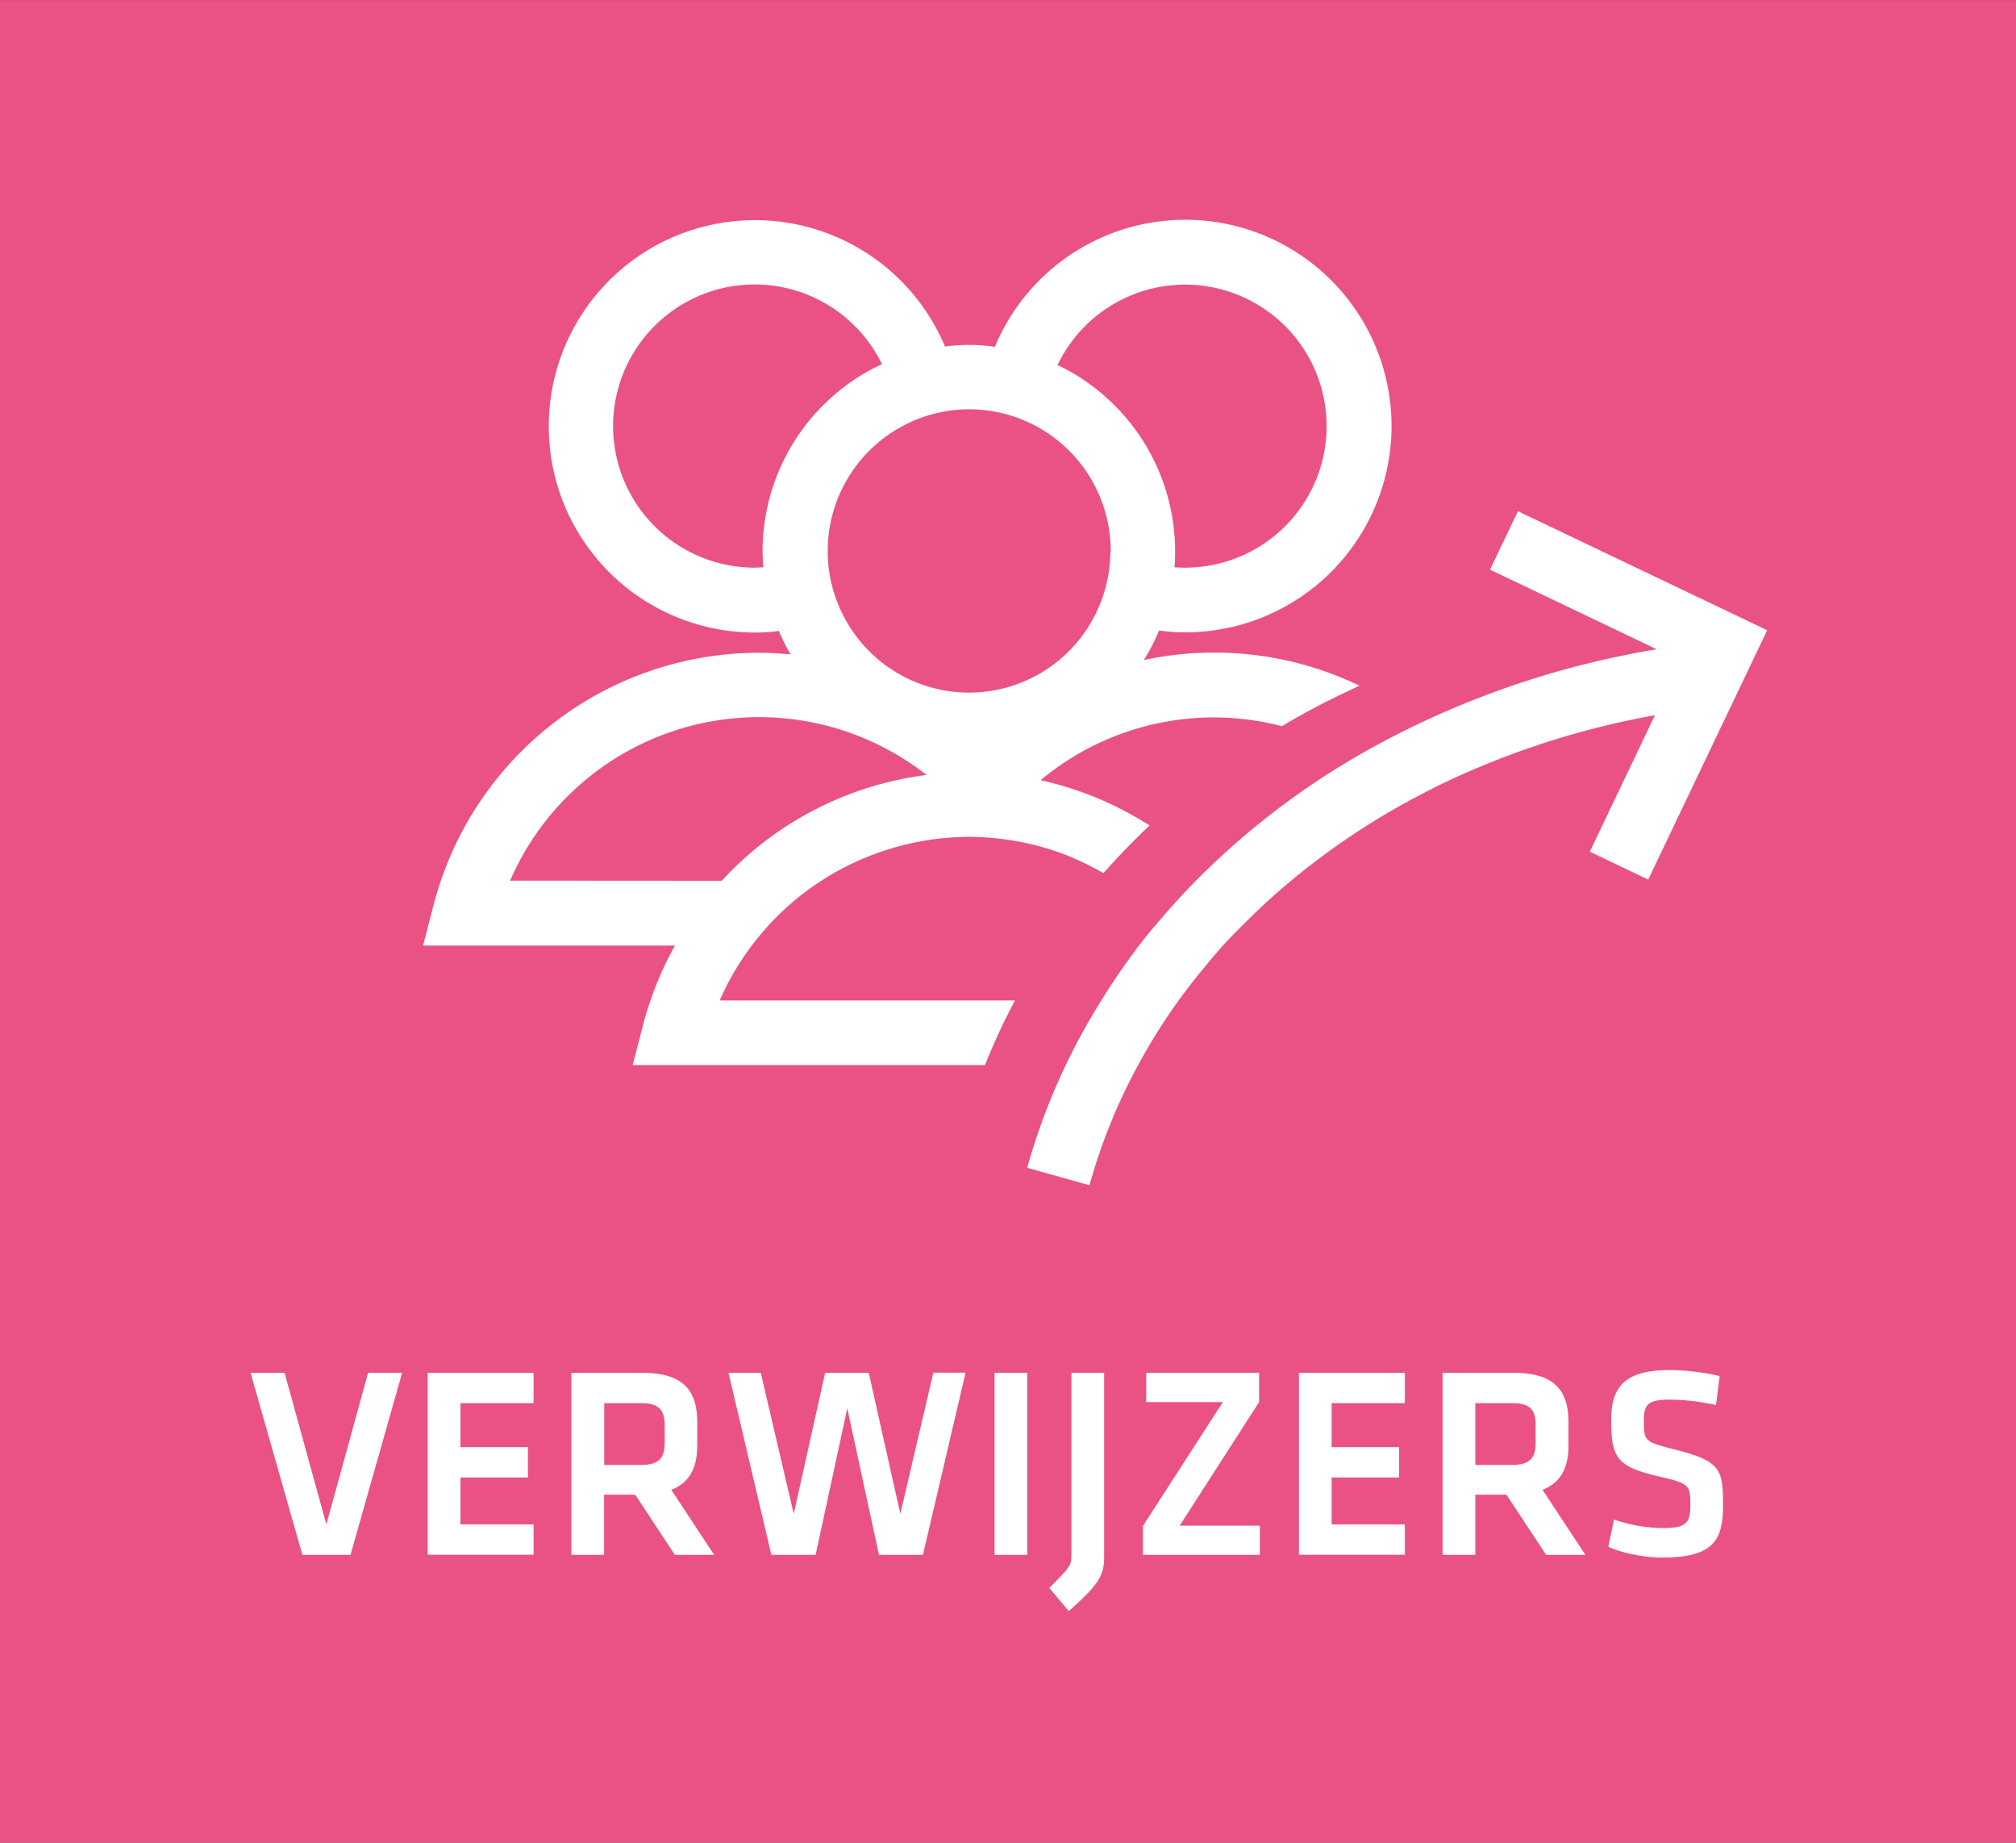 <svg xmlns="http://www.w3.org/2000/svg" viewBox="0 0 500 456.91"><rect x="0" y="0" width="500" height="456.91" fill="#333333" stroke="none"/><defs><style>.a{fill:#ea5284;}.b{fill:#fff;}</style></defs><rect class="a" x="21.54" y="-21.54" width="456.91" height="500" transform="translate(21.54 478.46) rotate(-90)"/><path class="b" d="M377.43,127.22l-.95-.46-6.93,14.49L410.89,161a221.62,221.62,0,0,0-59.31,18.6c-4.89,2.34-9.58,4.78-13.91,7.27a191.78,191.78,0,0,0-39.31,29.76c-.71.7-1.41,1.4-2.11,2.11-2.53,2.58-5.06,5.34-7.52,8.19l-.77.89c-1.4,1.62-2.81,3.25-4.14,4.93a167.5,167.5,0,0,0-11,15.86,158.88,158.88,0,0,0-7.77,14,155.85,155.85,0,0,0-10,25.95l-.29,1,15.44,4.34.29-1a141.23,141.23,0,0,1,12.07-29.32,145.69,145.69,0,0,1,8.57-13.83c2.37-3.38,4.95-6.75,8-10.4,1.47-1.77,2.95-3.54,4.5-5.25,1.43-1.56,2.93-3.06,4.43-4.56l.62-.62c3-3,6.16-5.95,9.31-8.66a180.42,180.42,0,0,1,32.28-22.12c4.61-2.48,8.85-4.56,13-6.38a206.86,206.86,0,0,1,47.18-14.41L394.3,211.19l14.48,6.92,29.51-61.83Z"/><path class="b" d="M186.81,234a67.64,67.64,0,0,1,14.1-13.71,68.08,68.08,0,0,1,39.41-12.78c1.42,0,2.82.07,4.45.17a67.37,67.37,0,0,1,17.79,3.65,66.48,66.48,0,0,1,10.37,4.77l.75.41.56-.63c3.33-3.73,6.57-7.09,9.91-10.27l1-.95L284,204a82.93,82.93,0,0,0-25.92-10.53,67,67,0,0,1,59.43-13.51l.42.11.38-.23C323.2,176.9,328.7,174,335.1,171l2.08-1-2.1-.94a83,83,0,0,0-51.39-5.39,51.83,51.83,0,0,0,3.79-7.33,47.85,47.85,0,0,0,6.44.46A51.15,51.15,0,1,0,246.75,86a43.81,43.81,0,0,0-12.37-.06,51.13,51.13,0,1,0-47.13,70.91,48.2,48.2,0,0,0,5.93-.39,47.16,47.16,0,0,0,2.91,5.82c-2.85-.28-5.36-.42-7.77-.42a83.47,83.47,0,0,0-80.8,62.6l-2.59,10h62.48a83.47,83.47,0,0,0-7.91,19.65l-2.59,10h87.38l.27-.66a152,152,0,0,1,6.37-13.84l.8-1.55H178.5A67.69,67.69,0,0,1,186.81,234Zm-60.3-15.63a67.31,67.31,0,0,1,103.28-26.21A83.26,83.26,0,0,0,179,218.4Zm148.87-81.13a34.74,34.74,0,0,1-3,13.58,35,35,0,0,1-64,.2,34.73,34.73,0,0,1-3.09-13.5h0l0-.47a3.25,3.25,0,0,1,0-.44,35.08,35.08,0,0,1,18.64-31,35,35,0,0,1,33.43.27,35.21,35.21,0,0,1,18.12,30.95C275.4,137,275.38,137.15,275.38,137.27ZM262.29,90.5a35.09,35.09,0,1,1,29,50.16c.11-1.35.16-2.7.16-4A51.3,51.3,0,0,0,262.29,90.5Zm-73,50.18c-.68,0-1.38.08-2.07.08a35.11,35.11,0,1,1,31.52-50.47,51.2,51.2,0,0,0-29.61,46.35C189.16,138,189.21,139.32,189.32,140.68Z"/><path class="b" d="M91.3,340.4h8.44L86.93,385.55H75L62.14,340.4h8.44L80.94,378Z"/><path class="b" d="M106.08,340.4h26.26v7.53H114.19v10.91h16.73v7.52H114.19V378h18.15v7.52H106.08Z"/><path class="b" d="M167.39,385.55l-9.85-14.92h-7.72v14.92h-8.11V340.4h17.57c10,0,13.65,4.27,13.65,12.2v5.9c0,5.42-1.93,9.22-6.44,10.92l10.63,16.13ZM159,347.93h-9.14v15.32H159c4.44,0,5.86-1.7,5.86-5.5v-4.47C164.82,349.49,163.27,347.93,159,347.93Z"/><path class="b" d="M223.3,375.38l8.18-35h8L228.9,385.55H218l-7.86-36.34-7.85,36.34H191.31L180.68,340.4h8l8.18,35,7.79-35h10.81Z"/><path class="b" d="M254.77,385.55h-8.11V340.4h8.11Z"/><path class="b" d="M273.84,340.4v45.89c0,4.68-1.81,7-8.76,13.22l-4.83-5.76c4.9-4.95,5.48-5.35,5.48-8.2V340.4Z"/><path class="b" d="M292.58,378.3h19.89v7.25h-29v-7.18l19.83-30.71H284.28V340.4h28v7.26Z"/><path class="b" d="M322.16,340.4h26.26v7.53H330.27v10.91H347v7.52H330.27V378h18.15v7.52H322.16Z"/><path class="b" d="M383.47,385.55l-9.85-14.92H365.9v14.92h-8.11V340.4h17.57c10,0,13.65,4.27,13.65,12.2v5.9c0,5.42-1.93,9.22-6.44,10.92l10.63,16.13ZM375,347.93H365.9v15.32H375c4.44,0,5.86-1.7,5.86-5.5v-4.47C380.9,349.49,379.36,347.93,375,347.93Z"/><path class="b" d="M412.28,386.22c-4.89,0-10.56-1.28-13.39-2.7l1.42-6.72a38.47,38.47,0,0,0,12.1,2.11c5.86,0,6.83-1.29,6.83-5.63,0-5-.13-5.42-7.86-7.18C401,363.65,399.6,361.55,399.6,352c0-8.2,3.54-12.27,14.42-12.27a56.13,56.13,0,0,1,12.49,1.49l-.91,7.19a53.75,53.75,0,0,0-11.45-1.35c-5.48,0-6.44,1.21-6.44,5.15,0,5.15.13,5.29,7.53,7.18,11.52,2.92,12.11,4.88,12.11,13.9C427.35,381.82,425,386.22,412.28,386.22Z"/></svg>